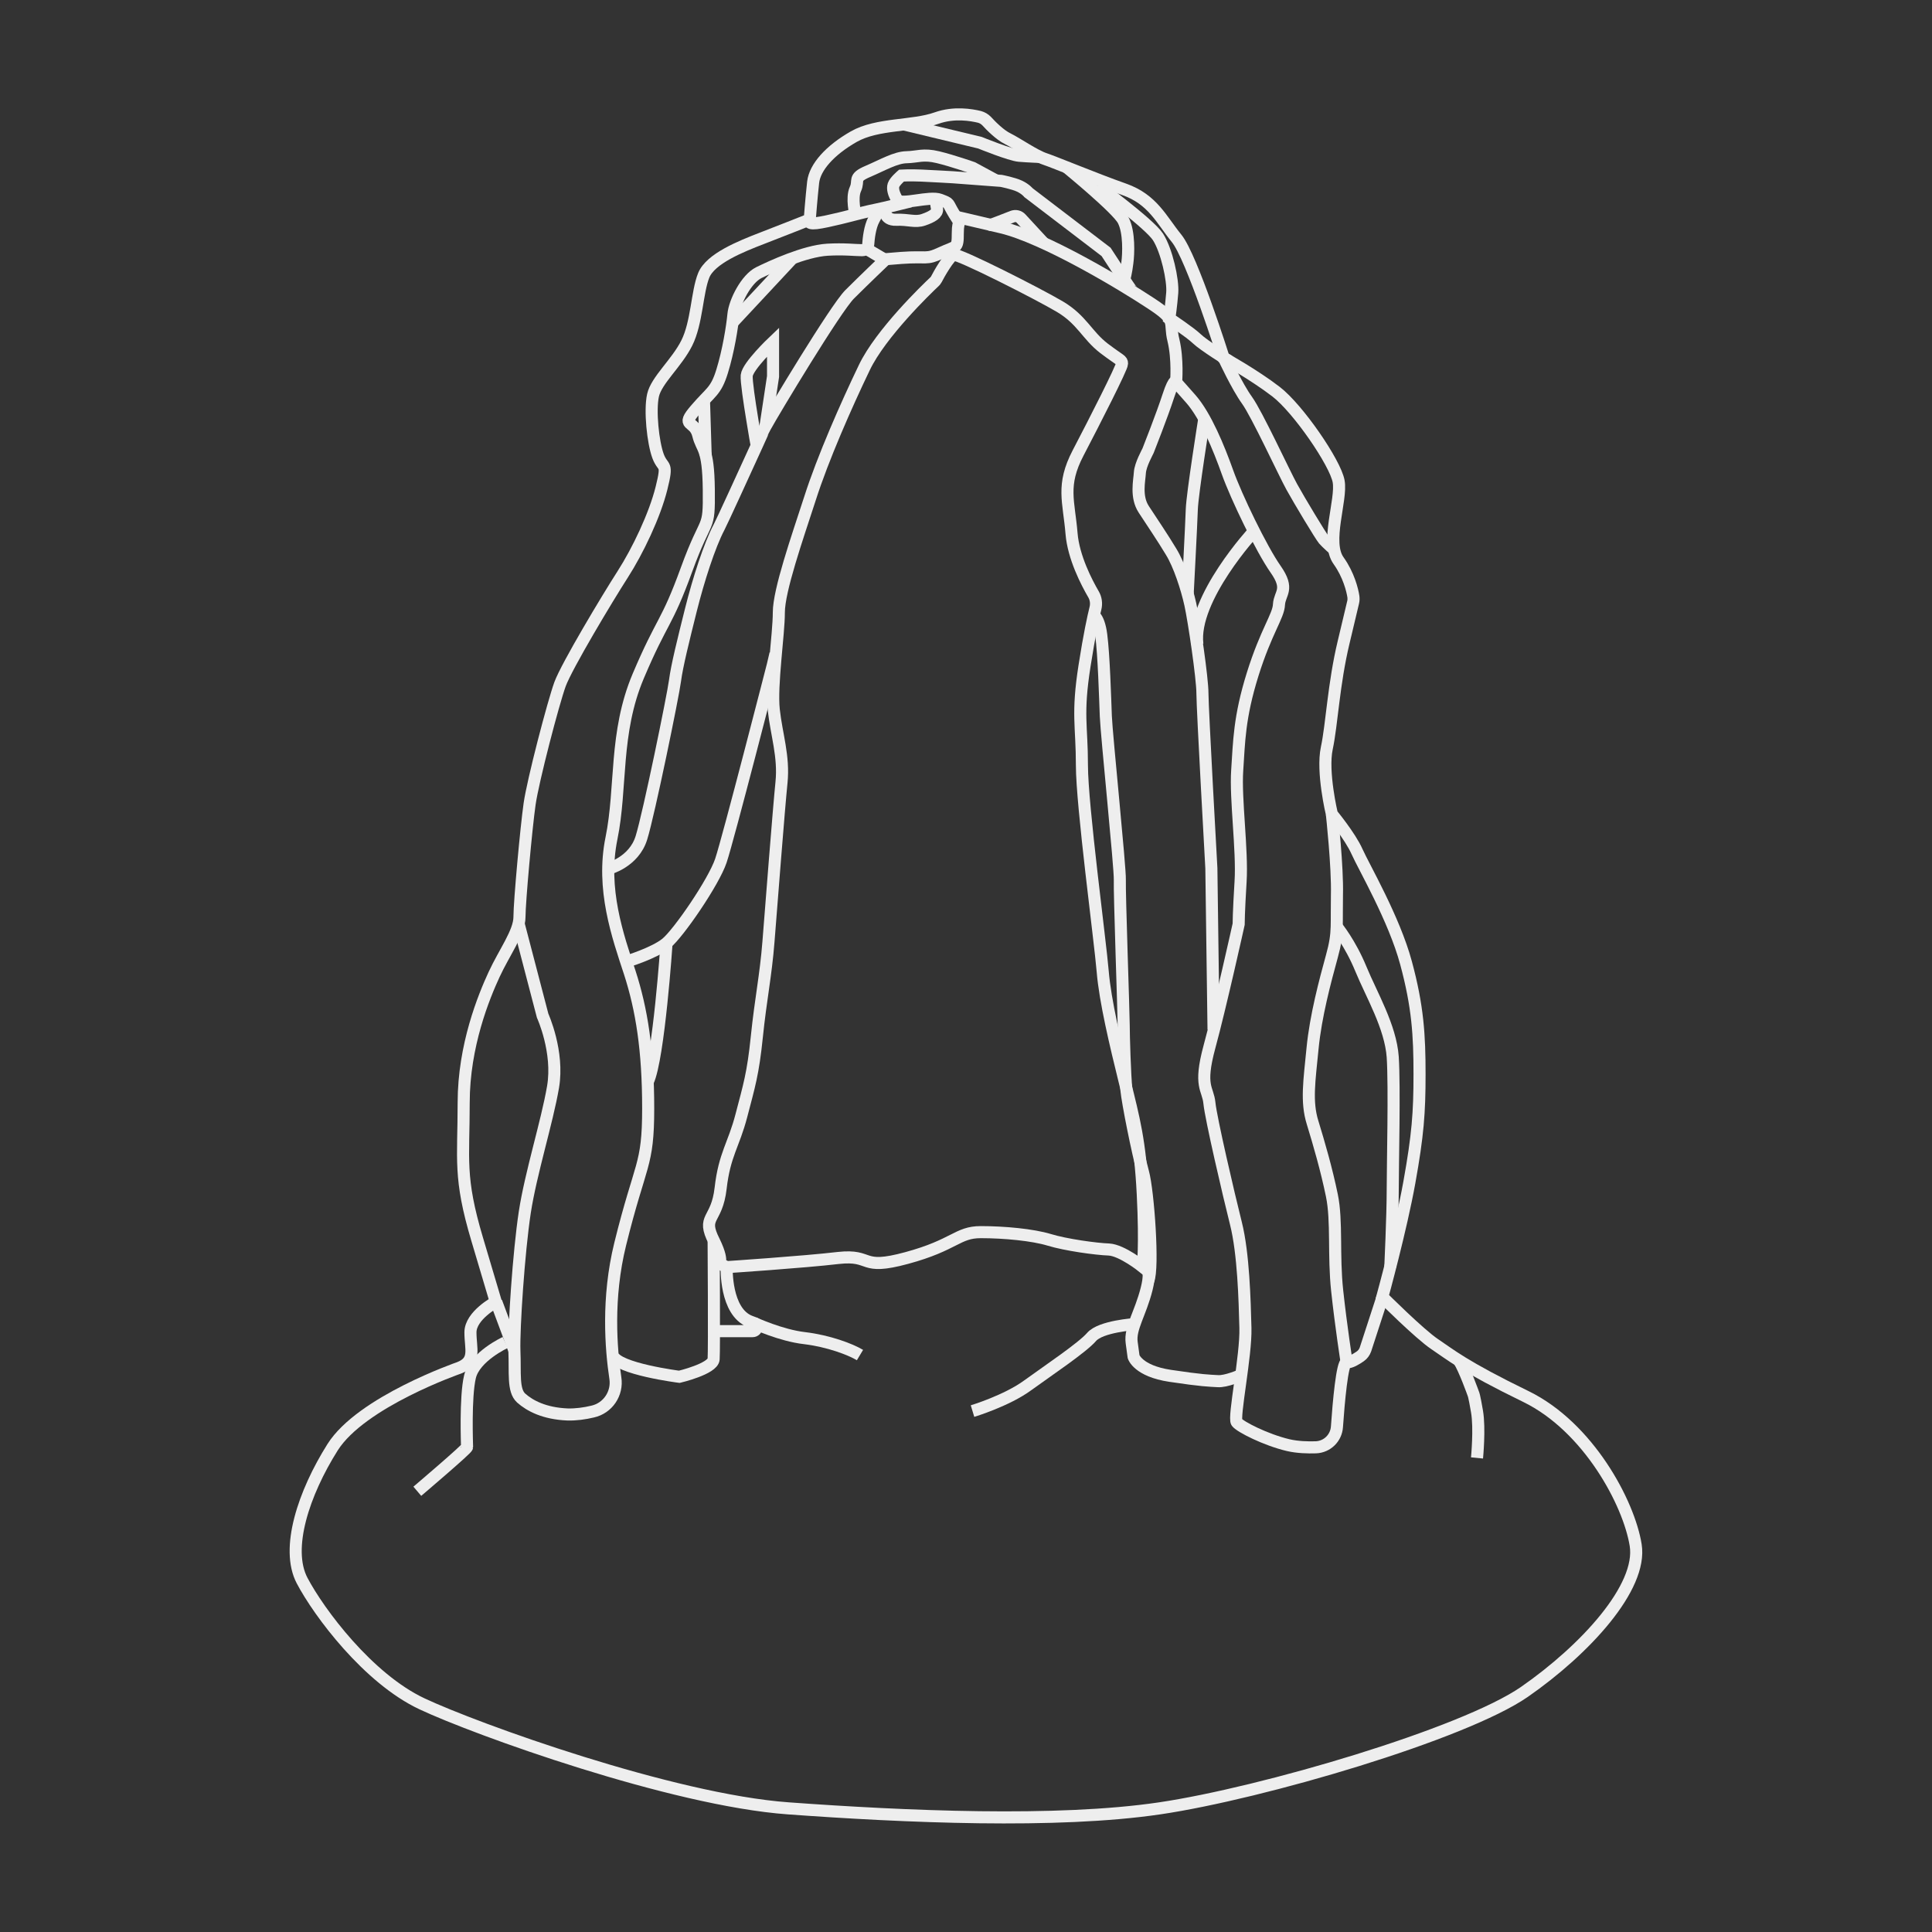 <?xml version="1.0" encoding="utf-8"?>
<!-- Generator: Adobe Illustrator 24.0.2, SVG Export Plug-In . SVG Version: 6.00 Build 0)  -->
<svg version="1.1" id="Ebene_1" xmlns="http://www.w3.org/2000/svg" xmlns:xlink="http://www.w3.org/1999/xlink" x="0px" y="0px"
	 viewBox="0 0 800 800" style="enable-background:new 0 0 800 800;" xml:space="preserve">
<rect x="0" y="0" width="800" height="800" fill="#333333" stroke="none"/>
<style type="text/css">
	.st0{display:none;}
	.st1{fill:none;stroke:#EEEEEE;stroke-width:5;stroke-miterlimit:10;}
</style>
<g class="st0">
</g>
<g id="Ebene_7">
	<title>cirqleuiumriss</title>
	<path class="st1" d="M190.1,566.4c0,0-40.5,14-52.4,32.9s-19.6,41.9-12.6,55.2c7,13.3,27.3,40.5,49.6,51s103.5,39.8,151.7,43.3
		s111.2,6.3,153.8,0s125.8-30.8,151-48.2c25.2-17.5,48.9-43.3,46.1-60.8c-2.8-17.5-19.6-48.9-45.4-61.5
		c-25.9-12.6-31.5-17.5-37.8-21.7S572.4,537,572.4,537s7.7-28,11.2-47.5s4.2-28.7,4.2-44.7c0-16.1-0.7-28-5.6-46.1
		c-4.9-18.2-17.5-39.8-20.3-46.1s-10.4-15.5-10.4-15.5s-4.2-17.5-2.1-27.3c2.1-9.8,2.8-26.6,7-44l3.9-16.4c0.2-0.8,0.2-1.6,0.1-2.4
		c-0.4-2.6-1.9-8.9-6.1-14.8c-5.6-7.7,1.4-25.2,0-32.9c-1.4-7.7-16.8-30.1-25.9-37.1c-9.1-7-21.7-14-21.7-14s-13.2-41.8-19.5-49.5
		s-9.8-16.1-21.7-20.3c-11.9-4.2-28.7-11.2-32.9-12.6c-4.2-1.4-11.2-6.3-15.4-8.4c-3.1-1.5-6.9-5.3-8.7-7.3
		c-0.8-0.8-1.8-1.4-2.9-1.7c-3.3-0.8-10.5-2.1-17.8,0.5c-9.8,3.5-24.5,2.1-34.3,7.7s-16.1,12.6-16.8,18.9s-1.4,15.4-1.4,15.4
		s-10.5,4.2-19.6,7.7s-21.5,8.5-24.3,15.4s-2.8,19.6-7,28s-12.6,15.4-14,21.7s0,19.6,2.1,25.2c2.1,5.6,4.2,2.1,1.4,13.3
		c-2.8,11.2-9.8,25.9-16.1,35.7c-6.3,9.8-23.1,37.8-25.9,45.4c-2.8,7.7-11.2,39.8-12.6,49.6c-1.4,9.8-4.2,40.5-4.2,46.8
		s-6.3,14.7-10.5,23.8c-4.2,9.1-12.6,29.4-12.6,53.1s-2.1,30.8,5.6,56.6c7.7,25.9,7.7,25.9,7.7,25.9s-10.5,5.6-10.5,12.6
		S197.3,563.6,190.1,566.4z"/>
	<path class="st1" d="M300.9,524.7c0,0,31.7-2.1,46.2-3.8c14.5-1.6,8.6,5.4,28.4,0c19.9-5.4,20.9-10.7,30.6-10.7s21.5,1.1,28.4,3.2
		s19.3,3.8,24.7,4c5.4,0.3,14,7.2,14,7.2s1.1-8.1,0-30.1c-1.1-22-3.8-31.7-7.5-46.7s-8.1-33.3-9.1-45.6s-8.6-68.7-8.6-85.3
		c0-16.6-2.1-20.9,1.1-41.3c2-12.8,3.6-20.1,4.5-23.7c0.5-2,0.2-4.1-0.8-5.8c-2.8-4.8-8.3-15.3-9.1-25.2
		c-1.1-13.4-4.3-19.9,2.7-33.3c7-13.4,18.2-35.4,18.2-37s-0.5-1.1-7.5-6.4c-7-5.4-9.1-11.8-18.2-17.2c-9.1-5.4-41.9-22-44-21.5
		c-1.8,0.5-6.1,8-7.2,10.2c-0.2,0.4-0.5,0.7-0.8,1c-3.2,3-22.2,21.3-29,35.5c-7.5,15.6-17.2,37.6-22.5,54.2
		c-5.4,16.6-12.9,38.1-12.9,47.2c0,9.1-3.2,30.1-2.1,40.3c1.1,10.2,4.3,19.3,3.2,30.1c-1.1,10.7-4.3,52.1-5.4,66
		c-1.1,14-3.2,23.6-4.8,39.2c-1.6,15.6-3.2,20.4-6.4,32.7c-3.2,12.3-7,16.1-8.6,30.1s-8.1,11.3-2.7,22
		C300.9,524.7,295.5,522,300.9,524.7z"/>
	<path class="st1" d="M214.8,382.7l9.9,37.9c0,0,6.8,14.9,4.3,29.5s-9.2,35.6-11.7,51.9c-2.5,16.4-4.6,48-4.3,57.3
		c0.4,9.2-0.7,16.4,2.8,19.6c3.6,3.2,9.6,6.4,19.2,6.8c3.4,0.1,7.1-0.4,10.4-1.2c6.3-1.4,10.4-7.5,9.4-13.9c-1.8-12-3.5-33.1,2-55.4
		c8.4-34.1,11.6-32,11.6-56.2s-2.7-41-7.6-56.2c-5-15.2-11.9-34.7-7.6-55.7s1.1-43.6,11.1-67.2s11.6-21,20-44.1s9.4-15.2,9.2-33.1
		s-2.9-16.3-4.4-22.6c-1.6-6.3-7.4-3.2-1.1-10.5c6.3-7.4,8.4-7.4,11-15.8c2.6-8.4,4.2-18.4,4.7-23.6c0.5-5.3,5.3-14.7,10.5-17.3
		c5.3-2.6,18.9-8.9,28.4-9.5c6.9-0.4,11.6,0.2,14.4,0.2c1.3,0,2.4-1,2.5-2.3c0.2-2.7,0.7-7.3,2.3-10.3c2.4-4.5,2.4-4.5,2.4-4.5"/>
	<line class="st1" x1="205.5" y1="539.1" x2="213" y2="559.2"/>
	<path class="st1" d="M295.5,514c0,0,0.3,44.8,0,48.8s-14.2,7.3-14.2,7.3s-25.9-3.3-27.5-8.9"/>
	<path class="st1" d="M300.9,524.7c0,0-0.7,18.5,9.7,22.5l1.6,0.6c1.8,0.7,1.3,3.4-0.6,3.4h-15.9"/>
	<path class="st1" d="M313.3,184.3c0,0-0.9-4.8-1.8-10.6c-1.2-7.3-2.5-16-2.3-18.2c0.4-3.9,10.9-13.9,10.9-13.9v14.3l-3.1,20.5"/>
	<line class="st1" x1="291.5" y1="165.7" x2="292.2" y2="188.6"/>
	<line class="st1" x1="303.3" y1="133.6" x2="328.3" y2="106.8"/>
	<path class="st1" d="M335.5,91"/>
	<path class="st1" d="M259.3,398.2c0,0,11.6-3.5,16.6-7.6c5.1-4.2,19.6-25.3,22.6-34.2c3-8.9,21.5-81,21.5-81l1.1-4.7"/>
	<path class="st1" d="M276,390.6c0,0-3.2,47.4-7.7,57.2"/>
	<path class="st1" d="M572.5,537l-7.1,21.8c-0.4,1.1-1.1,2.1-2.1,2.8c-1.6,1.1-4.1,2.7-5.7,2.5c-1.8-0.2-3.3,16.6-4,26.7
		c-0.3,4.6-4,8.3-8.7,8.5c-3.4,0.1-7.6,0-11.5-0.9c-9.3-2.2-19.9-7.6-21.3-9.5c-1.4-2,3.9-27.5,3.6-39c-0.3-11.5-0.8-30.8-3.9-43.2
		c-3.1-12.3-10.4-43.7-11-49.9s-4.5-6.7,0-23.3c4.5-16.5,12.1-50.8,12.1-50.8s0-4.8,0.8-17.7c0.8-12.9-2.2-34.2-1.4-46
		s0.8-21.9,6.4-39.8s10.7-24.1,10.9-28.9c0.3-4.8,4.5-6.2-1.4-14.6c-5.9-8.4-16.3-30-19.9-40.1s-9-23.3-15.1-30.3
		c-6.2-7-6.2-7-6.2-7s0.8-9.5-1.1-17.4c-2-7.9,2-7.9-9.5-15.4c-11.5-7.6-44-27.2-62-31.4c-17.9-4.2-17.9-4.2-17.9-4.2"/>
	<path class="st1" d="M473.2,524.7c0,0,4.2-1.3,1.6,9s-7,16.3-6.2,22.2s0.8,5.9,0.8,5.9s1.8,5.9,15.1,7.9c13.3,2,16.3,2,19.7,2.2
		c3.4,0.3,9.7-2.5,9.7-2.5"/>
	<path class="st1" d="M551.5,337.1c0,0,2.4,21.8,2.1,33.4c-0.1,5.8,0,9.6-0.1,13.3s-0.6,7.2-2,12.2c-2.8,10.2-6.7,24.7-8,38.1
		s-2.7,22,0,30.7c2.7,8.8,5.8,19.5,8,30.2s0.6,24.7,2.2,39.5s3.9,29.5,3.9,29.5"/>
	<path class="st1" d="M553.5,383.7c0,0,5.6,6.8,10,17.5s12.3,23.9,13.2,36.5c0.8,12.6,0,44.2,0,54.9s-1,32.2-1,32.2"/>
	<path class="st1" d="M452,254.4c0,0,2.9,0,4,8.5c1.1,8.5,1.6,26.1,1.9,33.7c0.3,7.7,6,63.1,5.8,67.8s1.6,55.7,1.6,60.1
		s0.5,21.1,1.1,26.6c0.5,5.5,4.7,26.3,6.9,34.3c2.2,8,4.4,39.8,2.2,44.8"/>
	<path class="st1" d="M487.1,158.3c0,0-0.7-2.4-3.3,5.6s-8.2,22.2-8.4,22.7c-0.2,0.5-3.2,5.8-3.4,9.1c-0.2,3.4-1.8,10,1.6,15.2
		s8,12,11.3,17.5c3.4,5.5,6.5,15.1,8,21.9s5,30.5,5,36.8s3.7,72.4,3.7,72.4l0.9,66.8"/>
	<path class="st1" d="M519.3,219.9c0,0-25.8,27.9-23.5,46.9"/>
	<path class="st1" d="M498.7,173.2c0,0-5,31.4-5.2,37.7s-1.7,34.8-1.7,34.8"/>
	<path class="st1" d="M335.5,91c0,0-1.8,1.9,2.6,1.4s16.1-3.6,16.1-3.6s5.4-1.4,8.5-2s14.3-3.4,14.3-3.4"/>
	<path class="st1" d="M359.4,103.4l7.1,4.2c0,0-8.9,8.5-14.7,14.3c-5.8,5.8-31.4,48.4-34.8,54.6c-0.1,0.1-1.5,3.3-3.6,7.9
		c-5.2,11.4-14.3,31.3-15.7,34c-3.9,7.4-8.5,21.7-11.6,34.1s-5.8,23.2-6.6,29.4c-0.8,6.2-10.8,55-13.9,65
		c-3.1,10.1-13.6,12.8-13.6,12.8"/>
	<path class="st1" d="M366.5,107.6c0,0-4.2,0,6.7-0.8s10.1,0.9,16.5-2.1s6.9-1.5,6.9-8.1s1.8-2.6-1.4-7.8s-1.5-4.4-5.9-6.1
		s-16.2,2.5-17.8,0c-1.5-2.5-2-4.6-1.5-6.1s3.3-3.9,3.3-3.9s3.6-0.2,8.2,0s13.1,0.7,13.1,0.7l20,1.5c0,0,5.1,1,7.6,2.2
		s3.7,2.7,3.7,2.7l32.1,24.5c0,0,10.4,16,10.8,16.2"/>
	<path class="st1" d="M374.6,51.6l31.2,7.5c0,0,12.5,5.1,16.2,5.4s8.8,0.5,8.8,0.5"/>
	<path class="st1" d="M354.2,88.8c0,0-1.7-6.8,0-10.5s-1.2-4.6,5.1-7.3c6.3-2.7,11.5-5.8,16.1-5.9s6.8-1.5,13,0s14.4,4.4,14.4,4.4
		l9.8,5.3"/>
	<path class="st1" d="M366.5,86.5c0,0-0.7,4.7,4.6,4.5c5.2-0.2,7.8,1.2,11.3,0s5.9-2.6,5.6-4.5c-0.7-4.2-0.3-1.9-0.3-1.9"/>
	<path class="st1" d="M410,93.1c0.4,0.1,6.1-2.2,9.2-3.4c1.3-0.5,2.7-0.2,3.6,0.8l9.6,10.4"/>
	<path class="st1" d="M441.7,69.3c0,0,20.8,17,23.4,21.9s2.2,14.1,1.7,17.7c-0.4,3.6-1.3,7-1.3,7"/>
	<path class="st1" d="M454.5,76.9c0,0,21.4,15.7,25,21.2c3.6,5.6,6.3,17.9,5.9,23.1s-1.2,10.7-1.2,10.7s8.6,5.7,11.4,8.4
		s13.3,9.2,13.3,9.2"/>
	<path class="st1" d="M506.8,148.3c0,0,5.4,11.7,9.6,17.5c4.1,5.7,15.3,30,18.5,35.8s12,20.4,13.2,21.8s4.4,4.2,4.4,4.2"/>
	<path class="st1" d="M209.2,555.9c0,0-12.6,5.8-14.6,14.2s-1.2,28.3-1.2,29.1s-20.6,18.3-20.6,18.3"/>
	<path class="st1" d="M312.2,547.8c0,0,11.2,5.2,21,6.3c9.9,1.2,18.9,4.6,22.9,7"/>
	<path class="st1" d="M469.8,548.3c0,0-14,0.9-17.8,5.3c-3.8,4.4-17.7,13.7-26.4,20c-8.7,6.4-22.9,10.7-22.9,10.7"/>
	<path class="st1" d="M607.5,565.4"/>
	<path class="st1" d="M604.1,563.3c2.3,3.5,6,13.9,6,13.9s0.3,0.3,1.5,7.3s0,19.2,0,19.2"/>
</g>
</svg>
